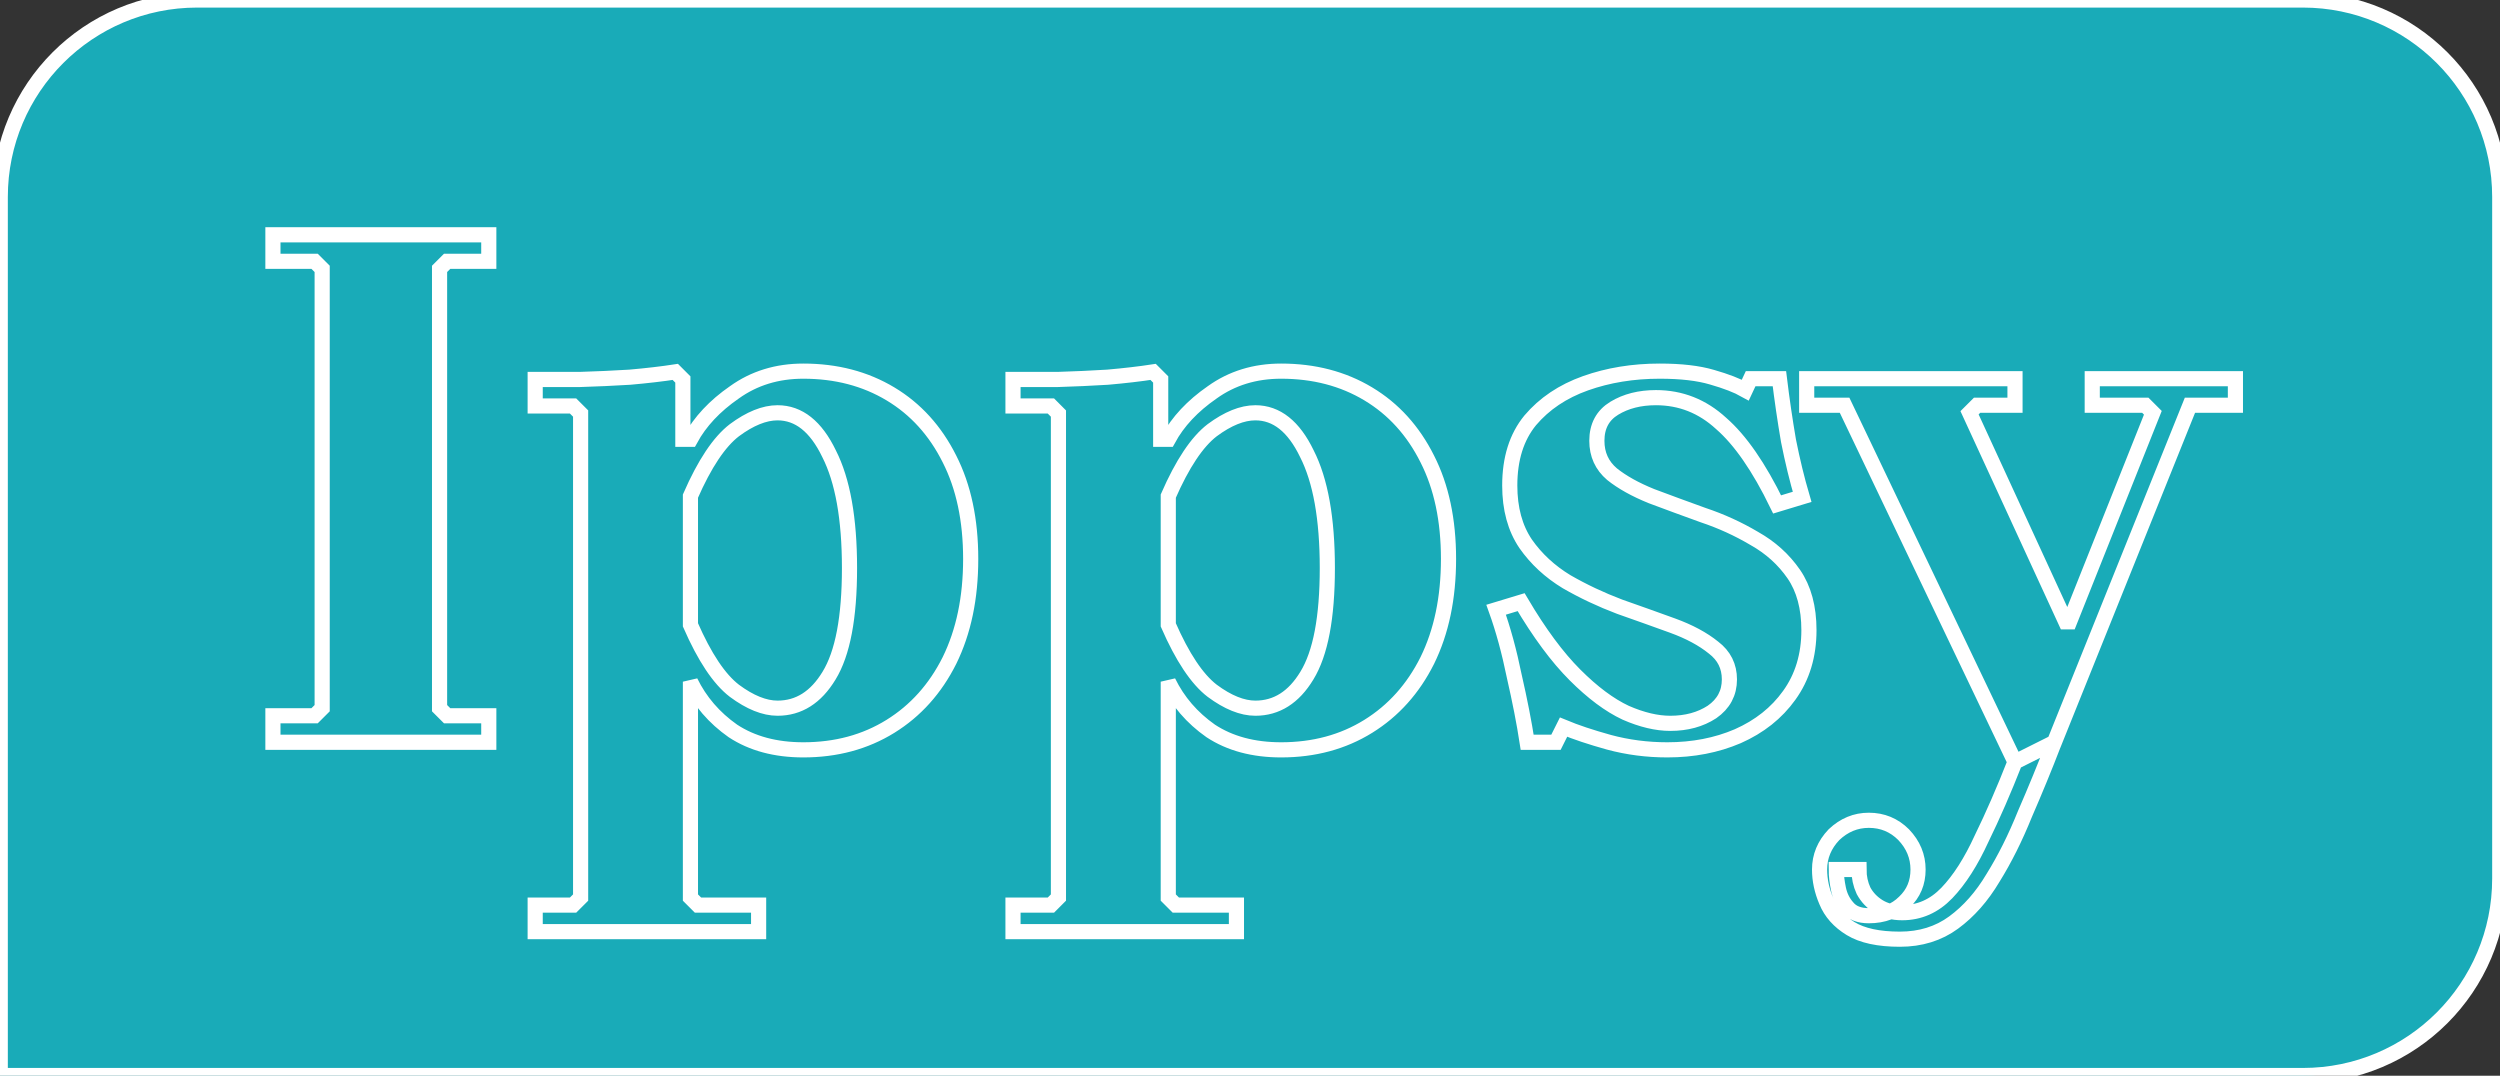 <?xml version="1.0" encoding="UTF-8"?> <svg xmlns="http://www.w3.org/2000/svg" viewBox="0 0 165.00 71.00" data-guides="{&quot;vertical&quot;:[],&quot;horizontal&quot;:[]}"><rect x="0" y="0" width="165.00" height="71.00" fill="#333333" stroke="none"/><defs></defs><path fill="#19abb8" stroke="#ffffff" fill-opacity="1" stroke-width="1" stroke-opacity="1" alignment-baseline="baseline" baseline-shift="baseline" color="rgb(51, 51, 51)" id="tSvge129f7ed74" title="Path 1" d="M0.017 12.997C0.017 5.819 5.836 0 13.014 0C59.338 0 105.662 0 151.986 0C159.164 0 164.983 5.819 164.983 12.997C164.983 27.994 164.983 42.991 164.983 57.988C164.983 65.166 159.164 70.985 151.986 70.985C101.329 70.985 50.673 70.985 0.017 70.985C0.017 51.656 0.017 32.327 0.017 12.997Z"></path><path fill="#19abb8" stroke="#ffffff" fill-opacity="1" stroke-width="1" stroke-opacity="1" alignment-baseline="baseline" baseline-shift="baseline" color="rgb(51, 51, 51)" id="tSvge523334d2e" title="Path 2" d="M32.26 17.246C31.344 17.246 30.427 17.246 29.511 17.246C29.344 17.413 29.178 17.58 29.011 17.746C29.011 27.411 29.011 37.076 29.011 46.74C29.178 46.907 29.344 47.074 29.511 47.24C30.427 47.24 31.344 47.24 32.26 47.24C32.26 47.823 32.26 48.407 32.26 48.99C27.511 48.99 22.762 48.99 18.013 48.99C18.013 48.407 18.013 47.823 18.013 47.24C18.93 47.24 19.846 47.24 20.763 47.24C20.929 47.074 21.096 46.907 21.263 46.74C21.263 37.076 21.263 27.411 21.263 17.746C21.096 17.58 20.929 17.413 20.763 17.246C19.846 17.246 18.93 17.246 18.013 17.246C18.013 16.663 18.013 16.08 18.013 15.497C22.762 15.497 27.511 15.497 32.26 15.497C32.26 16.08 32.26 16.663 32.26 17.246ZM53.018 24.495C55.184 24.495 57.1 24.995 58.767 25.995C60.433 26.994 61.733 28.427 62.666 30.294C63.599 32.127 64.066 34.326 64.066 36.892C64.066 39.459 63.599 41.691 62.666 43.591C61.733 45.457 60.433 46.907 58.767 47.94C57.1 48.973 55.184 49.49 53.018 49.49C51.185 49.49 49.635 49.073 48.369 48.24C47.136 47.373 46.203 46.29 45.569 44.991C45.569 49.74 45.569 54.489 45.569 59.238C45.736 59.404 45.903 59.571 46.069 59.738C47.402 59.738 48.735 59.738 50.069 59.738C50.069 60.321 50.069 60.904 50.069 61.487C45.153 61.487 40.237 61.487 35.322 61.487C35.322 60.904 35.322 60.321 35.322 59.738C36.155 59.738 36.988 59.738 37.821 59.738C37.988 59.571 38.154 59.404 38.321 59.238C38.321 48.59 38.321 37.942 38.321 27.294C38.154 27.128 37.988 26.961 37.821 26.794C36.988 26.794 36.155 26.794 35.322 26.794C35.322 26.211 35.322 25.628 35.322 25.045C36.188 25.045 37.171 25.045 38.271 25.045C39.371 25.012 40.471 24.962 41.57 24.895C42.703 24.795 43.703 24.678 44.569 24.545C44.736 24.712 44.903 24.878 45.069 25.045C45.069 26.361 45.069 27.678 45.069 28.994C45.236 28.994 45.403 28.994 45.569 28.994C46.203 27.828 47.169 26.794 48.469 25.895C49.769 24.962 51.285 24.495 53.018 24.495ZM51.318 46.74C52.718 46.74 53.851 46.024 54.718 44.591C55.617 43.124 56.067 40.758 56.067 37.492C56.067 34.226 55.617 31.71 54.718 29.944C53.851 28.144 52.718 27.244 51.318 27.244C50.452 27.244 49.502 27.628 48.469 28.394C47.469 29.161 46.502 30.61 45.569 32.743C45.569 35.576 45.569 38.409 45.569 41.241C46.502 43.374 47.469 44.824 48.469 45.591C49.502 46.357 50.452 46.74 51.318 46.74ZM84.554 24.495C86.721 24.495 88.637 24.995 90.303 25.995C91.969 26.994 93.269 28.427 94.202 30.294C95.135 32.127 95.602 34.326 95.602 36.892C95.602 39.459 95.135 41.691 94.202 43.591C93.269 45.457 91.969 46.907 90.303 47.94C88.637 48.973 86.721 49.49 84.554 49.49C82.721 49.49 81.172 49.073 79.905 48.24C78.672 47.373 77.739 46.29 77.106 44.991C77.106 49.74 77.106 54.489 77.106 59.238C77.272 59.404 77.439 59.571 77.606 59.738C78.939 59.738 80.272 59.738 81.605 59.738C81.605 60.321 81.605 60.904 81.605 61.487C76.689 61.487 71.774 61.487 66.858 61.487C66.858 60.904 66.858 60.321 66.858 59.738C67.691 59.738 68.524 59.738 69.358 59.738C69.524 59.571 69.691 59.404 69.857 59.238C69.857 48.59 69.857 37.942 69.857 27.294C69.691 27.128 69.524 26.961 69.358 26.794C68.524 26.794 67.691 26.794 66.858 26.794C66.858 26.211 66.858 25.628 66.858 25.045C67.724 25.045 68.707 25.045 69.807 25.045C70.907 25.012 72.007 24.962 73.107 24.895C74.24 24.795 75.24 24.678 76.106 24.545C76.273 24.712 76.439 24.878 76.606 25.045C76.606 26.361 76.606 27.678 76.606 28.994C76.773 28.994 76.939 28.994 77.106 28.994C77.739 27.828 78.706 26.794 80.005 25.895C81.305 24.962 82.821 24.495 84.554 24.495ZM82.855 46.74C84.254 46.74 85.387 46.024 86.254 44.591C87.154 43.124 87.604 40.758 87.604 37.492C87.604 34.226 87.154 31.71 86.254 29.944C85.387 28.144 84.254 27.244 82.855 27.244C81.988 27.244 81.038 27.628 80.005 28.394C79.005 29.161 78.039 30.61 77.106 32.743C77.106 35.576 77.106 38.409 77.106 41.241C78.039 43.374 79.005 44.824 80.005 45.591C81.038 46.357 81.988 46.74 82.855 46.74ZM105.393 29.094C105.393 29.994 105.726 30.727 106.393 31.294C107.059 31.827 107.926 32.31 108.993 32.743C110.058 33.143 111.192 33.56 112.392 33.993C113.592 34.393 114.724 34.91 115.791 35.543C116.857 36.143 117.724 36.926 118.391 37.892C119.056 38.859 119.39 40.092 119.39 41.591C119.39 43.258 118.956 44.691 118.091 45.89C117.257 47.057 116.124 47.957 114.691 48.59C113.292 49.19 111.742 49.49 110.042 49.49C108.709 49.49 107.426 49.323 106.193 48.99C104.993 48.657 103.994 48.323 103.194 47.99C103.027 48.323 102.861 48.657 102.694 48.99C102.061 48.99 101.427 48.99 100.794 48.99C100.594 47.69 100.31 46.24 99.944 44.641C99.611 43.008 99.211 41.541 98.744 40.242C99.294 40.075 99.844 39.908 100.394 39.742C101.594 41.775 102.777 43.374 103.944 44.541C105.109 45.707 106.226 46.54 107.293 47.04C108.359 47.507 109.342 47.74 110.242 47.74C111.308 47.74 112.225 47.49 112.992 46.99C113.758 46.457 114.141 45.741 114.141 44.841C114.141 43.974 113.792 43.274 113.092 42.741C112.392 42.175 111.492 41.691 110.392 41.291C109.292 40.892 108.126 40.475 106.893 40.042C105.659 39.575 104.493 39.025 103.394 38.392C102.294 37.725 101.394 36.892 100.694 35.893C99.994 34.859 99.644 33.576 99.644 32.043C99.644 30.277 100.094 28.844 100.994 27.744C101.927 26.644 103.144 25.828 104.643 25.295C106.143 24.762 107.776 24.495 109.542 24.495C110.942 24.495 112.092 24.628 112.992 24.895C113.924 25.162 114.657 25.445 115.191 25.745C115.308 25.495 115.424 25.245 115.541 24.995C116.174 24.995 116.808 24.995 117.441 24.995C117.607 26.361 117.807 27.727 118.041 29.094C118.307 30.427 118.607 31.66 118.94 32.793C118.391 32.96 117.841 33.127 117.291 33.293C116.091 30.827 114.857 29.044 113.592 27.944C112.358 26.811 110.925 26.245 109.292 26.245C108.226 26.245 107.309 26.478 106.543 26.944C105.776 27.411 105.393 28.128 105.393 29.094ZM132.99 50.29C129.24 42.441 125.491 34.593 121.742 26.744C120.909 26.744 120.076 26.744 119.242 26.744C119.242 26.161 119.242 25.578 119.242 24.995C123.825 24.995 128.407 24.995 132.99 24.995C132.99 25.578 132.99 26.161 132.99 26.744C132.156 26.744 131.323 26.744 130.49 26.744C130.323 26.911 130.157 27.078 129.99 27.244C132.106 31.843 134.223 36.442 136.339 41.041C136.422 41.041 136.506 41.041 136.589 41.041C138.422 36.442 140.255 31.843 142.088 27.244C141.921 27.078 141.754 26.911 141.588 26.744C140.421 26.744 139.255 26.744 138.088 26.744C138.088 26.161 138.088 25.578 138.088 24.995C141.238 24.995 144.387 24.995 147.537 24.995C147.537 25.578 147.537 26.161 147.537 26.744C146.537 26.744 145.537 26.744 144.537 26.744C141.554 34.16 138.572 41.575 135.589 48.99C134.722 49.423 133.856 49.856 132.99 50.29ZM125.391 61.987C123.991 61.987 122.909 61.754 122.142 61.287C121.376 60.821 120.842 60.221 120.542 59.488C120.242 58.788 120.092 58.088 120.092 57.388C120.092 56.522 120.409 55.755 121.042 55.089C121.709 54.456 122.476 54.139 123.342 54.139C124.241 54.139 125.008 54.456 125.641 55.089C126.275 55.755 126.591 56.522 126.591 57.388C126.591 58.255 126.291 58.971 125.691 59.538C125.091 60.138 124.308 60.437 123.342 60.437C122.709 60.437 122.242 60.254 121.942 59.888C121.642 59.554 121.442 59.154 121.342 58.688C121.242 58.221 121.192 57.788 121.192 57.388C121.692 57.388 122.192 57.388 122.692 57.388C122.692 57.888 122.792 58.355 122.992 58.788C123.226 59.221 123.558 59.571 123.991 59.838C124.425 60.104 124.941 60.238 125.541 60.238C126.675 60.238 127.658 59.804 128.49 58.938C129.324 58.071 130.09 56.871 130.79 55.339C131.524 53.839 132.257 52.156 132.99 50.29C133.856 49.856 134.722 49.423 135.589 48.99C134.956 50.623 134.306 52.206 133.639 53.739C133.007 55.305 132.307 56.705 131.54 57.938C130.807 59.171 129.94 60.154 128.94 60.887C127.941 61.62 126.758 61.987 125.391 61.987Z"></path></svg> 
